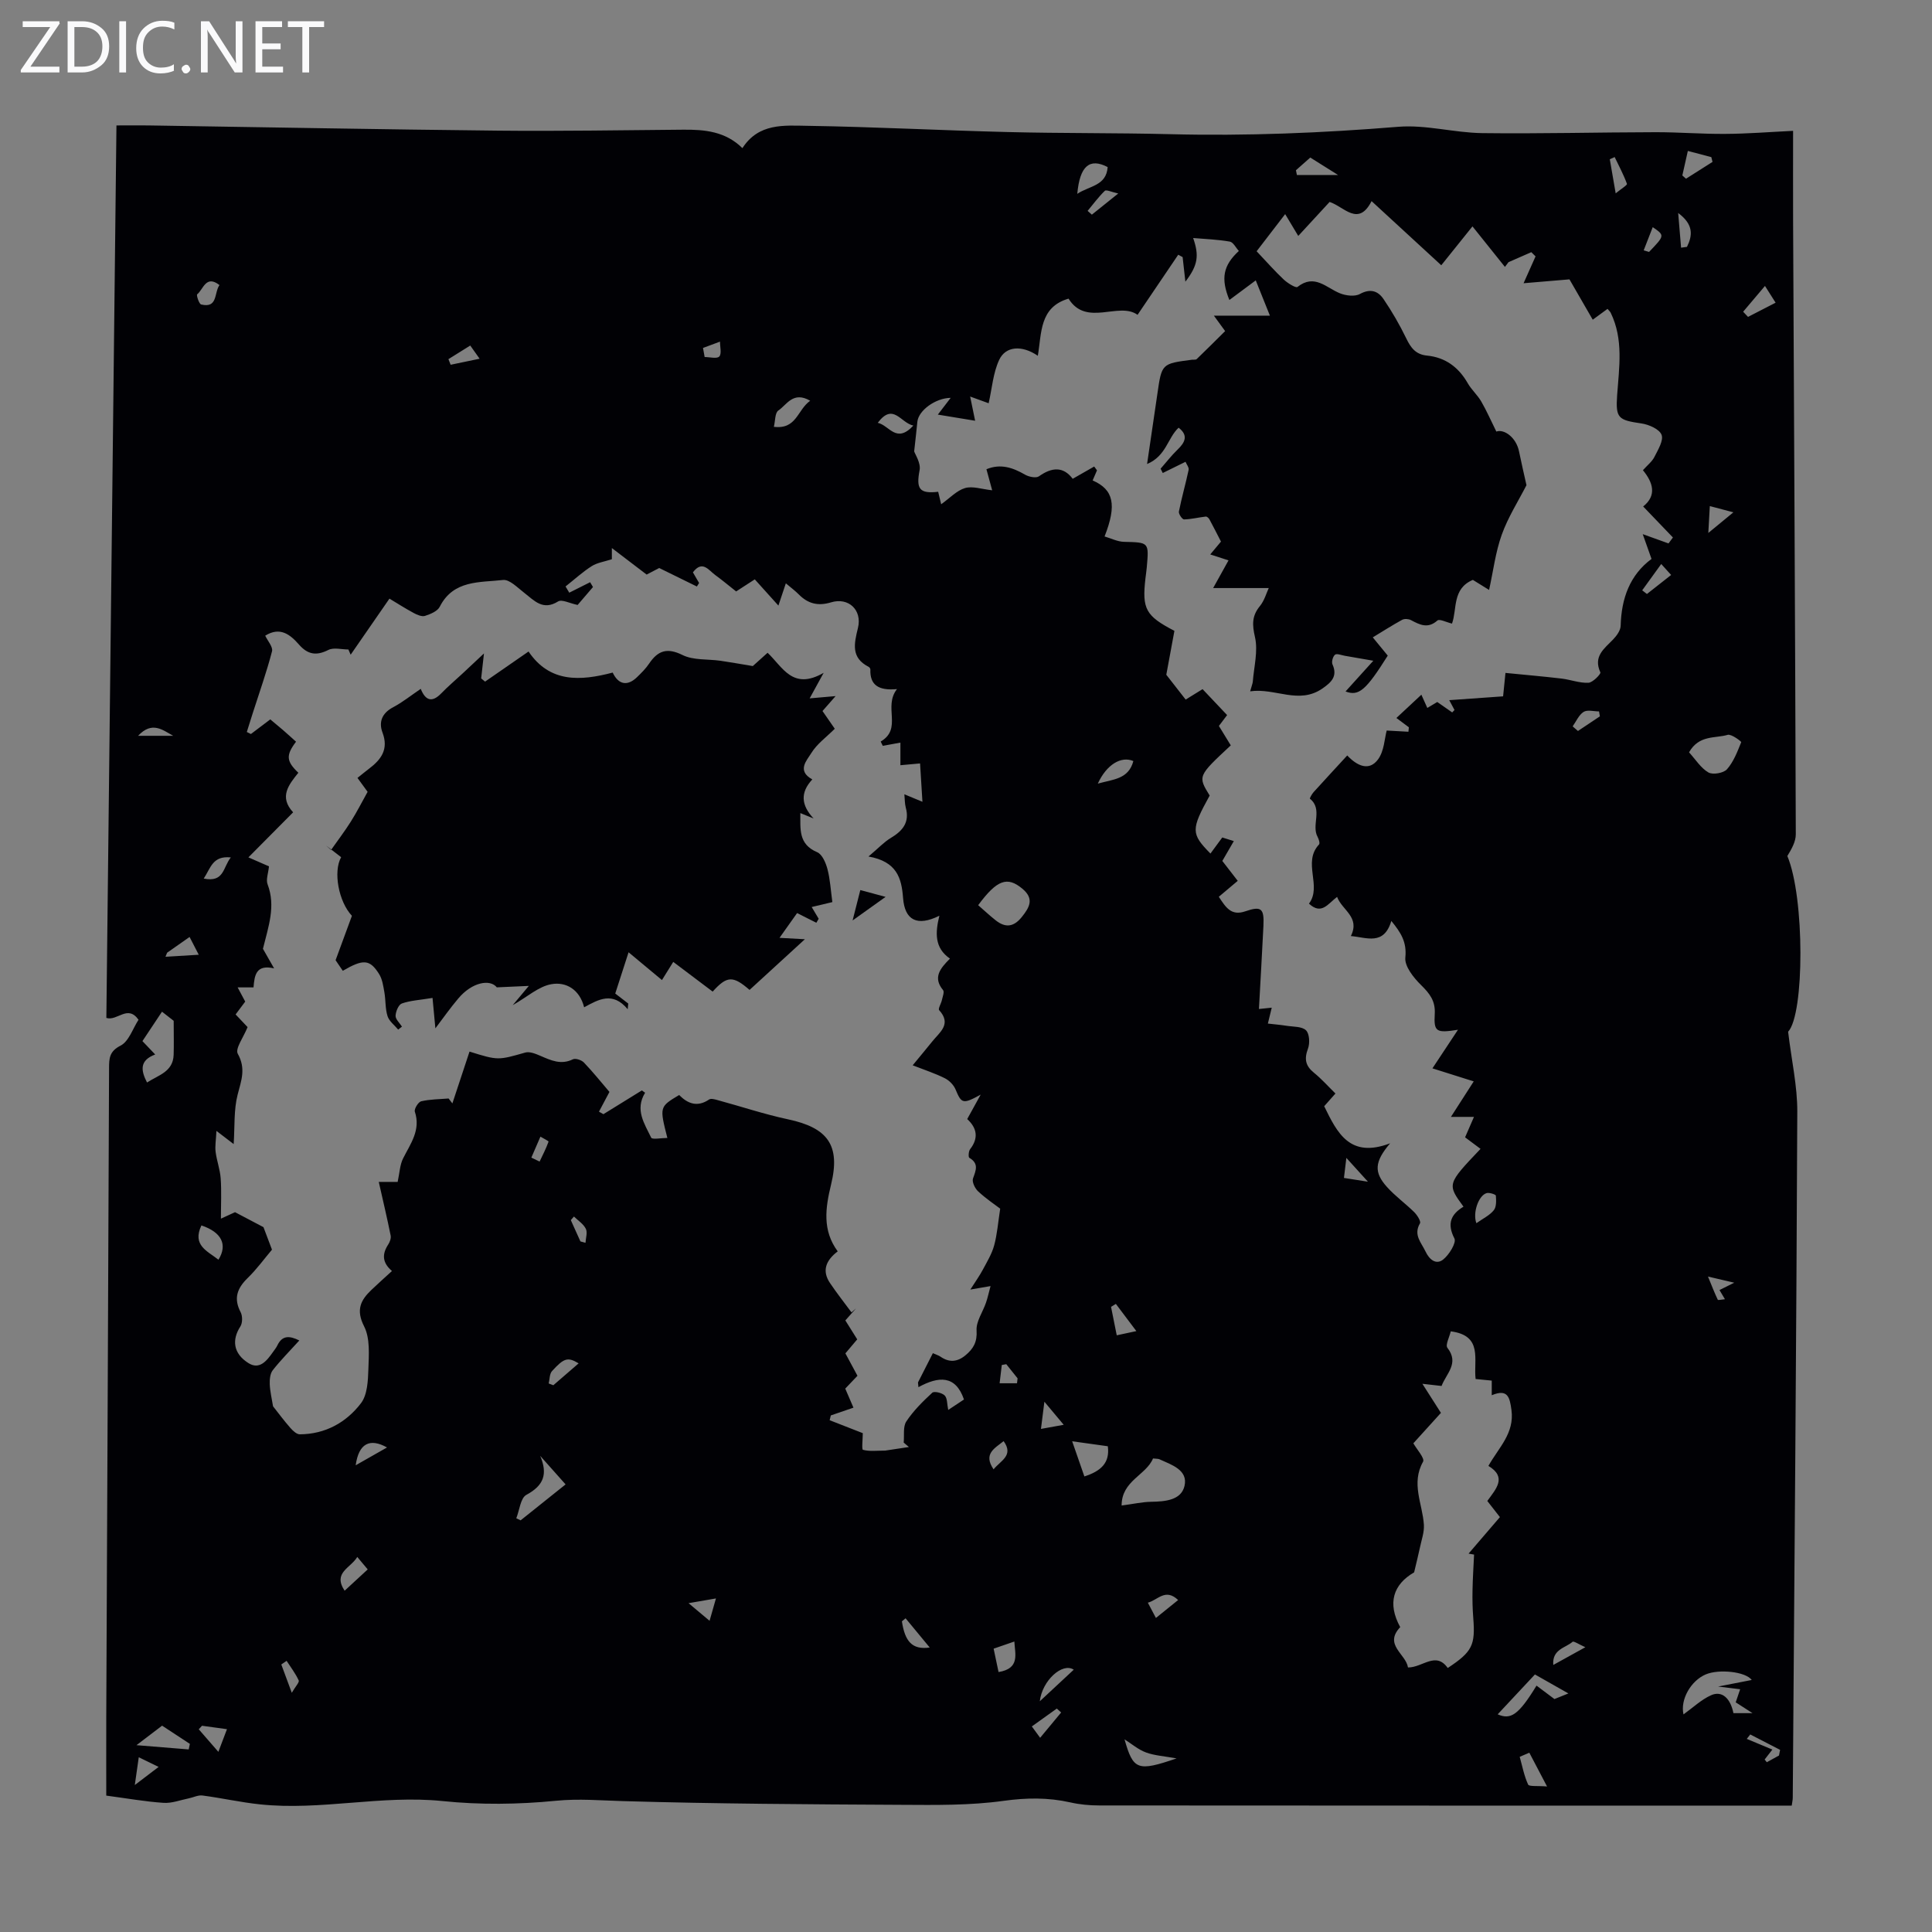 <svg enable-background="new 0 0 400 400" viewBox="0 0 400 400" xmlns="http://www.w3.org/2000/svg"><rect x="0" y="0" width="400" height="400" fill="#808080" stroke="none"/><g fill="#fafafb"><path d="m12.4 4.8-6.1 9h6v1.2h-8v-.5l6.1-8.9h-5.7v-1.2h7.6v.4z"/><path d="m14 15v-10.6h3c1.6 0 2.9.5 4 1.4s1.6 2.2 1.6 3.8-.5 3-1.6 3.9-2.4 1.5-4 1.5zm1.4-9.4v8.2h1.6c1.3 0 2.4-.4 3.1-1.1s1.1-1.8 1.1-3.1-.4-2.3-1.2-3-1.8-1-3.1-1z"/><path d="m26.1 4.4v10.6h-1.4v-10.6z"/><path d="m36.1 14.6c-.8.4-1.8.6-2.9.6-1.5 0-2.7-.5-3.6-1.4s-1.4-2.2-1.4-3.8c0-1.7.5-3.1 1.5-4.1s2.3-1.6 3.9-1.6c1 0 1.8.1 2.5.4v1.4c-.8-.4-1.6-.6-2.5-.6-1.2 0-2.1.4-2.9 1.2s-1.1 1.8-1.1 3.2c0 1.3.3 2.3 1 3s1.6 1.1 2.7 1.1c1 0 2-.2 2.7-.7v1.3z"/><path d="m37.6 14.3c0-.2.1-.5.3-.6s.4-.3.6-.3c.3 0 .5.1.6.3s.3.4.3.6-.1.4-.3.6-.4.3-.6.3c-.3 0-.5-.1-.6-.3s-.3-.4-.3-.6z"/><path d="m50.2 15h-1.6l-5.3-8.2c-.2-.2-.3-.5-.4-.7 0 .2.1.7.1 1.5v7.4h-1.4v-10.6h1.7l5.2 8.1c.2.4.4.6.4.7 0-.3-.1-.8-.1-1.5v-7.3h1.4z"/><path d="m58.6 15h-5.7v-10.6h5.5v1.2h-4.1v3.4h3.8v1.2h-3.8v3.6h4.3z"/><path d="m67.1 5.6h-3.1v9.4h-1.4v-9.4h-3v-1.2h7.5z"/></g><path d="m371.24 27.09c0 6.09-.02 12.22 0 18.36.2 42.43.43 84.86.56 127.29 0 1.53-.88 3.06-1.75 4.49 3.62 8.59 3.55 32.79.16 36.38.72 6 1.92 11.27 1.9 16.54-.19 47.36-.59 94.71-.94 142.07 0 .43-.11.85-.21 1.61-1.29 0-2.49 0-3.69 0-46.56 0-93.13.01-139.69-.03-1.99 0-4.03-.19-5.97-.63-4.62-1.04-9.09-.98-13.86-.32-6.92.96-14.02.86-21.05.82-19.24-.1-38.49-.21-57.72-.77-4.65-.13-9.15-.54-13.89-.07-7.76.77-15.72.86-23.47.06-12.69-1.3-25.21 2.02-37.83.68-3.98-.42-7.9-1.31-11.87-1.83-.91-.12-1.89.4-2.84.59-1.74.35-3.51 1.05-5.23.93-3.76-.25-7.5-.92-11.85-1.5 0-4.73-.02-10.48 0-16.24.2-44.78.41-89.57.58-134.35.01-2.03.03-3.49 2.39-4.69 1.7-.87 2.51-3.5 3.71-5.35-2.26-3.21-4.38.33-6.66-.38.69-61.35 1.39-122.77 2.09-184.78 2.27 0 4.45-.03 6.63 0 24.16.37 48.32.83 72.48 1.08 12.74.13 25.49-.1 38.23-.2 4.45-.04 8.74.35 12.26 3.82 3.35-5.22 8.64-4.69 13.41-4.62 13.86.21 27.71.95 41.58 1.29 11.18.28 22.38.16 33.56.44 15.79.4 31.51-.25 47.25-1.53 5.7-.46 11.55 1.23 17.34 1.31 11.97.15 23.94-.17 35.91-.19 4.81-.01 9.61.39 14.42.35 4.56-.02 9.11-.39 14.06-.63zm-192.61 269.63c0 1.24-.26 3.37.04 3.45 1.36.37 2.87.16 4.6.16 1.59-.24 3.25-.49 4.91-.74-.36-.31-.72-.61-1.08-.92.15-1.48-.18-3.27.54-4.37 1.46-2.21 3.41-4.14 5.37-5.95.4-.37 2.04.02 2.58.57.56.57.47 1.77.73 2.99 1.32-.87 2.41-1.59 3.26-2.16-1.74-5.09-5.26-4.83-9.43-2.55-.03-.33-.06-.66-.09-.98 1.02-2 2.03-4 3.08-6.06.78.35 1.22.47 1.57.72 1.81 1.25 3.49 1.12 5.18-.28 1.64-1.36 2.45-2.75 2.3-5.14-.12-1.86 1.28-3.8 1.94-5.73.36-1.03.58-2.1.95-3.46-1.78.31-2.71.47-4.18.72 1.07-1.69 1.91-2.85 2.58-4.11.87-1.63 1.87-3.27 2.35-5.03.62-2.28.8-4.68 1.25-7.61-1.09-.83-2.96-2.08-4.58-3.59-.65-.61-1.3-1.96-1.05-2.66.6-1.7 1.26-3.08-.76-4.28-.24-.14-.16-1.37.16-1.78 1.83-2.35 1.38-4.43-.6-6.24.86-1.57 1.6-2.91 2.79-5.06-3.7 2.04-3.98 1.85-5.19-1.04-.39-.95-1.31-1.89-2.23-2.35-2.01-1.01-4.18-1.71-6.66-2.68 1.65-2.01 2.86-3.45 4.05-4.93 1.52-1.91 4.08-3.57 1.43-6.49-.26-.28.41-1.36.57-2.09.15-.69.55-1.69.24-2.06-2.15-2.6-.62-4.47 1.43-6.52-3.23-2.21-3.06-5.39-2.19-8.88-4.58 2.28-7.17.96-7.52-3.67-.31-4.12-1.27-7.54-7.16-8.59 2.09-1.76 3.23-3.01 4.62-3.84 2.46-1.47 3.94-3.23 3.1-6.29-.22-.82-.19-1.71-.29-2.75 1.18.49 2.15.89 3.74 1.55-.18-2.97-.34-5.41-.49-7.94-1.54.14-2.7.25-4.07.37 0-1.85 0-3.4 0-4.68-1.31.24-2.48.46-3.65.67-.14-.3-.28-.6-.43-.89 4.56-2.7.47-7.15 3.37-10.86-3.91.37-5.62-.92-5.51-4.05.01-.18-.17-.46-.34-.55-3.72-1.89-3.03-4.79-2.23-8.06.91-3.73-1.97-6.4-5.57-5.3-2.71.82-4.79.28-6.7-1.66-.75-.76-1.63-1.4-2.66-2.28-.55 1.65-.98 2.95-1.54 4.61-1.81-2.01-3.34-3.71-4.89-5.43-1.42.92-2.62 1.7-3.86 2.5-1.51-1.19-2.88-2.34-4.32-3.39-1.38-1-2.67-3.17-4.63-.56.43.74.86 1.47 1.28 2.2-.15.24-.31.49-.46.73-2.47-1.21-4.94-2.43-7.8-3.83-.43.23-1.51.79-2.6 1.36-2.34-1.78-4.59-3.5-7.2-5.49v2.31c-1.56.51-3.02.71-4.15 1.42-1.84 1.16-3.47 2.66-5.44 4.22.05.08.47.79.77 1.29 1.61-.81 2.96-1.49 4.32-2.17.2.33.39.67.59 1-1.13 1.32-2.26 2.64-3.18 3.71-1.62-.33-3.25-1.21-4.04-.73-3.16 1.97-4.92-.17-7.02-1.79-1.38-1.06-3.04-2.81-4.39-2.65-4.8.55-10.27-.05-13.1 5.55-.47.92-1.92 1.52-3.04 1.88-.66.21-1.64-.21-2.34-.59-1.79-.96-3.5-2.07-5.03-2.98-3.02 4.37-5.53 7.99-8.03 11.61-.16-.36-.31-.72-.47-1.08-1.4 0-3.04-.47-4.16.1-2.48 1.25-4.26.95-6.07-1.12-1.82-2.08-3.92-3.76-6.99-1.84.49 1.06 1.64 2.33 1.41 3.23-1.11 4.29-2.61 8.48-3.96 12.71-.43 1.33-.84 2.67-1.26 4 .28.14.56.28.85.42 1.3-.98 2.6-1.96 4.01-3.03.93.78 1.78 1.48 2.62 2.2.92.8 1.82 1.62 2.71 2.42-2.13 2.82-2.02 4.05.48 6.43-1.99 2.48-4.05 4.99-1.08 8.19-3.14 3.16-6.11 6.15-9.26 9.33 1.61.7 3.11 1.36 4.26 1.86-.14 1.42-.66 2.73-.29 3.71 1.73 4.56.17 8.73-.96 13.36.53.93 1.29 2.26 2.31 4.05-3.77-.87-4.06 1.46-4.26 3.94-1.09 0-2.05 0-3.29 0 .63 1.18 1.13 2.1 1.57 2.94-.74.99-1.34 1.79-1.99 2.66.94 1 1.84 1.94 2.48 2.62-.82 2.07-2.62 4.47-2.03 5.52 1.72 3.08.73 5.52-.03 8.46-.81 3.15-.58 6.57-.82 10.24-1.06-.81-1.9-1.45-3.57-2.73-.09 1.92-.32 3.15-.17 4.33.23 1.85.92 3.65 1.05 5.5.19 2.63.05 5.29.05 8.34 1.55-.71 2.59-1.19 2.92-1.34 2.43 1.28 4.28 2.25 5.89 3.1.53 1.41 1.09 2.89 1.76 4.66-1.55 1.83-3.13 4.02-5.03 5.87-2.18 2.12-2.96 4.22-1.46 7.07.41.78.41 2.23-.05 2.95-1.8 2.78-1.49 5.61 1.66 7.59 2.31 1.46 3.81-.49 5.06-2.25.32-.46.69-.9.93-1.4.99-2.08 2.45-2.07 4.55-1.03-1.97 2.17-3.86 4.07-5.5 6.16-.56.72-.66 1.95-.62 2.93.06 1.46.42 2.91.68 4.54 1.02 1.29 2.24 2.94 3.59 4.48.51.58 1.29 1.32 1.95 1.32 5.26-.03 9.6-2.43 12.66-6.43 1.34-1.75 1.46-4.68 1.54-7.09.1-2.96.37-6.36-.88-8.82-1.74-3.42-.74-5.43 1.54-7.59 1.35-1.28 2.73-2.52 4.22-3.88-2.07-1.78-2.04-3.54-.78-5.48.34-.52.63-1.3.51-1.87-.71-3.53-1.54-7.03-2.46-11.1h3.91c.41-1.9.46-3.53 1.12-4.85 1.54-3.07 3.7-5.87 2.44-9.69-.18-.55.71-2.01 1.31-2.15 1.84-.43 3.78-.42 5.68-.58l.78 1.02c1.18-3.58 2.37-7.16 3.55-10.73 5.92 1.86 5.94 1.79 11.54.2.92-.26 2.16.26 3.14.68 2.18.94 4.25 1.92 6.72.72.54-.27 1.8.15 2.29.67 1.91 2 3.65 4.18 5.28 6.08-.82 1.54-1.5 2.82-2.17 4.09.31.17.62.35.92.52 2.65-1.64 5.31-3.28 7.96-4.92.22.16.45.32.67.48-2.16 3.53-.12 6.42 1.26 9.3.21.44 2.11.06 3.35.06-1.64-6.45-1.64-6.45 2.44-8.89 1.79 1.81 3.78 2.57 6.2.93.4-.27 1.25-.02 1.85.15 4.83 1.31 9.6 2.91 14.48 3.95 8.25 1.75 10.91 5.37 8.92 13.52-1.17 4.83-1.84 9.45 1.38 13.82-2.49 1.9-3.29 4.04-1.61 6.54 1.4 2.09 2.97 4.07 4.46 6.09.31-.27.63-.54.94-.82-.73.82-1.46 1.64-2.21 2.49.87 1.39 1.68 2.68 2.46 3.92-.91 1.08-1.69 1.99-2.45 2.9.88 1.63 1.67 3.09 2.5 4.64-.88.92-1.7 1.79-2.53 2.66.58 1.34 1.11 2.56 1.7 3.94-1.64.56-3.17 1.09-4.69 1.61-.08.33-.16.66-.24.99 2.44.94 4.87 1.89 6.86 2.68zm83.87-84.8c1.38.16 2.64.26 3.88.46 1.39.22 3.17.11 4.01.93.73.71.83 2.69.41 3.81-.8 2.13-.52 3.55 1.24 4.98 1.6 1.3 2.99 2.87 4.45 4.3-.96 1.08-1.67 1.88-2.33 2.63 2.7 5.53 5.29 10.85 13.65 7.68-3.28 3.85-3.36 6.01-.67 9.02 1.71 1.91 3.83 3.43 5.66 5.23.61.61 1.43 1.9 1.19 2.32-1.41 2.4.28 3.98 1.15 5.83.79 1.68 2.18 2.81 3.63 1.68 1.25-.98 2.8-3.5 2.35-4.38-1.58-3.08-.73-5 1.88-6.58-3.41-4.67-3.41-4.67 3.53-11.97-1.12-.84-2.26-1.69-3.2-2.39.73-1.67 1.21-2.79 1.84-4.23-1.73 0-3.18 0-4.77 0 1.68-2.62 3.19-4.97 4.72-7.35-3.07-.97-5.54-1.75-8.55-2.7 2.05-3.1 3.67-5.54 5.29-7.99-4.49.71-5.03.46-4.81-3.28.16-2.69-1.05-4.22-2.83-5.97-1.55-1.52-3.45-3.9-3.26-5.7.33-3.22-.92-5.16-2.9-7.58-1.55 5.17-5.1 3.41-8.38 3.13 1.96-3.96-1.81-5.33-2.85-8.11-1.91 1.44-3.23 3.81-5.82 1.4 2.75-3.66-1.41-8.52 2.08-12.25.22-.24-.04-1.11-.29-1.56-1.36-2.46 1.15-5.72-1.6-7.92-.07-.06.4-.96.76-1.35 2.24-2.48 4.52-4.93 6.97-7.6 2.04 2.16 4.52 3.33 6.38.81 1.28-1.74 1.35-4.37 1.79-5.97 1.55.09 3.03.17 4.5.25.03-.31.06-.61.09-.92-.77-.58-1.54-1.15-2.58-1.93 1.79-1.67 3.4-3.17 5.17-4.82.47 1.03.84 1.88 1.23 2.74.88-.52 1.6-.95 2.06-1.23 1.24.87 2.16 1.52 3.09 2.16.16-.17.32-.33.48-.5-.3-.56-.6-1.13-1.09-2.04 3.93-.28 7.54-.54 11.15-.79.16-1.59.28-2.78.49-4.85 4 .4 7.81.72 11.6 1.17 1.88.22 3.74.96 5.58.87.9-.04 2.61-1.83 2.47-2.15-1.53-3.33.81-4.91 2.65-6.83.73-.76 1.53-1.86 1.55-2.83.15-5.65 1.9-10.51 6.39-13.83-.64-1.82-1.16-3.27-1.82-5.13 2.22.8 3.78 1.36 5.34 1.92.3-.41.6-.82.91-1.23-1.96-2.04-3.92-4.08-6.16-6.42 2.89-2.3 2.02-4.99-.05-7.51.95-1.06 1.9-1.79 2.38-2.75.74-1.47 1.93-3.41 1.48-4.58s-2.63-2.13-4.17-2.35c-4.77-.7-5.37-1.04-5.03-5.84.41-5.78 1.35-11.55-1.33-17.07-.14-.28-.4-.49-.66-.81-.82.6-1.58 1.16-3.06 2.24-1.58-2.73-2.99-5.18-4.82-8.35-2.5.21-6.03.5-9.5.8.96-2.15 1.72-3.86 2.48-5.56-.29-.29-.59-.58-.88-.87-1.57.69-3.14 1.38-4.72 2.07-.25.33-.49.65-.74.98-2.21-2.76-4.42-5.52-6.72-8.39-2.37 2.96-4.32 5.39-6.46 8.05-4.81-4.43-9.48-8.72-14.43-13.28-2.75 5.4-5.69 1.14-8.69.17-2.16 2.35-4.26 4.62-6.49 7.04-.85-1.41-1.52-2.53-2.71-4.52-2.39 3.11-4.45 5.8-5.91 7.69 2.17 2.29 3.82 4.18 5.64 5.88.79.73 2.48 1.78 2.82 1.51 3.52-2.79 5.94.16 8.78 1.31 1.23.5 3.08.73 4.14.15 2.18-1.19 3.76-.63 4.9 1.06 1.75 2.57 3.32 5.29 4.68 8.09.94 1.95 1.95 3.37 4.31 3.6 3.8.37 6.54 2.4 8.44 5.72.77 1.35 2.01 2.43 2.79 3.77 1.14 1.97 2.06 4.08 3.13 6.24 1.6-.58 4.11 1.2 4.7 4.11.49 2.39 1.04 4.76 1.54 6.99-1.69 3.3-3.82 6.63-5.12 10.26-1.29 3.59-1.75 7.48-2.62 11.43-1.26-.78-2.37-1.46-3.36-2.08-4.32 1.81-3.23 6.06-4.32 9.05-1.17-.28-2.59-1.02-3.02-.64-1.98 1.75-3.64.89-5.47-.08-.49-.26-1.35-.32-1.82-.07-2.03 1.11-3.98 2.36-6.09 3.64 1.2 1.46 2.17 2.65 3.1 3.78-4.52 7.18-5.99 8.46-8.74 7.42 1.81-2 3.58-3.96 5.75-6.36-2.34-.41-4.13-.73-5.92-1.03-.69-.12-1.64-.52-2.01-.22-.45.37-.76 1.49-.52 2.01 1.12 2.49-.3 3.74-2.06 4.97-4.92 3.42-9.76-.15-14.99.6.33-1.19.51-1.6.55-2.01.24-3.08 1.11-6.32.45-9.21-.59-2.58-.66-4.38 1.02-6.43.93-1.14 1.35-2.7 1.83-3.73-4.11 0-7.67 0-11.51 0 1.17-2.11 2.13-3.83 3.18-5.73-1.43-.47-2.54-.83-3.78-1.23.83-1 1.52-1.82 2.22-2.66-.85-1.65-1.6-3.15-2.4-4.62-.14-.26-.52-.59-.75-.56-1.5.17-3 .56-4.5.59-.37.01-1.16-1.15-1.06-1.63.57-2.89 1.4-5.74 2.01-8.62.11-.5-.42-1.14-.64-1.68-1.69.83-3.2 1.58-4.71 2.32-.15-.3-.3-.59-.45-.89 1.17-1.33 2.26-2.75 3.53-3.97 1.6-1.54 2.21-2.96.2-4.52-2.28 2.11-2.55 5.85-6.53 7.52.79-5.38 1.48-9.98 2.14-14.58.89-6.2.89-6.2 7.16-7.01.33-.04.79.05.98-.14 2-1.92 3.96-3.89 5.88-5.79-.95-1.3-1.48-2.04-2.33-3.2h11.6c-1.04-2.59-1.93-4.81-2.93-7.3-1.96 1.46-3.66 2.73-5.46 4.06-1.82-4.46-1.29-7.16 1.96-10.15-.62-.67-1.16-1.82-1.88-1.94-2.53-.44-5.13-.53-7.58-.74 1.26 3.62 1.01 5.63-1.61 9.04-.23-2.01-.4-3.55-.57-5.09-.3-.16-.61-.33-.91-.49-2.74 4.05-5.48 8.09-8.42 12.44-3.88-2.79-10.6 2.57-14.29-3.35-6.06 1.77-5.55 7.14-6.36 11.83-3.3-2.26-6.67-2.01-8 .85-1.26 2.7-1.48 5.88-2.18 8.98-1.01-.37-2.15-.78-3.83-1.39.41 1.98.68 3.32 1.03 5.01-2.64-.43-5-.82-7.72-1.27 1.03-1.34 1.8-2.34 2.66-3.47-3.2.05-6.67 2.64-6.9 4.95-.17 1.78-.38 3.55-.66 6.13.22.68 1.41 2.43 1.12 3.91-.73 3.83-.07 4.91 3.85 4.46.18.78.37 1.56.62 2.58 1.82-1.3 3.23-2.85 4.94-3.35 1.56-.46 3.46.23 5.62.46-.5-1.85-.84-3.09-1.19-4.36 2.93-1.21 5.46-.34 7.99 1.12.8.46 2.29.77 2.89.34 2.69-1.91 5.05-2.05 6.98.52 1.66-.95 3.05-1.75 4.45-2.54.19.26.39.52.58.79-.3.7-.6 1.4-.9 2.09 4.35 1.9 5.04 5.04 2.47 11.6 1.37.4 2.68 1.08 4.02 1.11 5.17.13 5.18.05 4.72 5.26-.07.78-.19 1.56-.28 2.33-.72 6.3.03 7.74 6 10.84-.5 2.69-1.03 5.55-1.68 9.09.95 1.22 2.45 3.14 4.01 5.14 1.44-.89 2.62-1.62 3.5-2.16 1.77 1.87 3.36 3.55 5.08 5.37-.36.47-1.02 1.35-1.7 2.25.85 1.39 1.66 2.71 2.46 4.02-6.84 6.37-6.84 6.37-4.37 10.39-3.88 7.04-3.9 7.89.16 12.01.8-1.09 1.56-2.12 2.45-3.33.55.17 1.36.43 2.39.75-.89 1.54-1.65 2.85-2.38 4.11 1.14 1.47 2.15 2.77 3.19 4.12-1.42 1.2-2.68 2.25-3.92 3.3 1.43 2.16 2.55 4.02 5.48 3.01 3.34-1.15 3.93-.59 3.76 3-.28 5.69-.61 11.38-.93 17.22.99-.1 1.77-.18 2.65-.27-.28 1.14-.49 1.99-.8 3.29zm45.43 98.84c1.84-2.54 4.11-4.91.23-7.26 2.1-3.76 5.43-6.75 4.77-11.58-.36-2.66-.77-4.43-4.08-3.05 0-1.13 0-2.07 0-3.03-1.2-.12-2.26-.22-3.34-.33-.48-3.95 1.61-9-5.15-9.87-.27 1.2-1.15 2.82-.69 3.41 2.5 3.22-.22 5.29-1.21 7.9-1.08-.12-2.03-.23-3.97-.45 1.44 2.26 2.44 3.84 3.84 6.02-1.85 2.04-3.87 4.28-5.71 6.3.67 1.2 2.41 3.11 2.01 3.81-2.54 4.52-.1 8.73.17 13.06.1 1.55-.5 3.15-.82 4.72-.3 1.45-.68 2.89-1.2 5.13-4.32 2.49-5.6 6.39-2.88 11.34-3.46 3.67 1.18 5.54 1.61 8.35 3.04.02 5.74-3.4 8.23.11 5.11-3.38 5.73-4.72 5.28-10.41-.15-1.89-.19-3.79-.15-5.68.04-2.47.21-4.93.32-7.39-.38-.07-.76-.13-1.14-.2 2.15-2.51 4.31-5.02 6.49-7.56-.94-1.22-1.69-2.17-2.61-3.34zm-75.71.94c2.56-.34 4.31-.74 6.06-.77 2.9-.05 6.26-.29 6.96-3.28.77-3.31-2.68-4.38-5.2-5.53-.27-.12-.62-.08-1.32-.16-1.43 3.47-6.51 4.6-6.5 9.74zm-29.7-124.29c1.26 1.09 2.39 2.16 3.61 3.12 2 1.59 3.72 1.44 5.42-.67 1.65-2.05 2.6-3.81.1-5.88-3.08-2.55-5.19-1.9-9.13 3.43zm153.2 161.77c2.61-.51 4.73-.93 6.96-1.36-1.3-1.75-6.83-2.3-9.53-1.15-3.06 1.3-5.31 5.19-4.6 8.28 1.94-1.39 3.66-3.05 5.71-3.97 2.26-1.01 4.01.63 4.63 3.71h3.95c-1.45-.93-2.44-1.57-3.48-2.24.3-.88.56-1.65.92-2.71-1.57-.19-2.82-.34-4.56-.56zm-323.59-130.86c-3.25 1.22-3 3.27-1.69 5.8 2.37-1.54 5.39-2.21 5.51-5.72.07-2.09.01-4.18.01-7.05-.24-.19-1.25-.97-2.42-1.89-1.47 2.21-2.75 4.13-4.05 6.09.83.86 1.51 1.58 2.64 2.77zm317.57-62.56c1.37 1.51 2.45 3.27 4.01 4.17.9.52 3.13.14 3.84-.66 1.37-1.55 2.16-3.65 2.95-5.61.06-.14-2.05-1.74-2.8-1.52-2.56.77-5.93-.04-8 3.62zm-232.6 151.57c-1.88-2.11-3.57-4-5.25-5.9 1.59 3.81.72 6.12-2.88 8.07-1.21.66-1.41 3.18-2.08 4.84.3.14.6.29.9.43 3.01-2.41 6.03-4.82 9.31-7.44zm201.02 41.66c1.28.96 2.37 1.78 3.71 2.78.58-.23 1.54-.62 2.89-1.16-2.64-1.5-4.84-2.74-6.93-3.93-2.78 2.98-5.3 5.67-7.71 8.25 2.68 1.19 4.31.17 8.04-5.94zm-93.61-43.31c3.39-1.09 5.32-2.79 4.85-6.25-2.48-.35-4.75-.66-7.38-1.03.87 2.5 1.66 4.76 2.53 7.28zm-190.95 51.6c-2.12 1.61-3.66 2.79-5.3 4.04 3.72.3 7.27.59 10.81.88.08-.38.16-.77.24-1.15-2-1.32-3.99-2.62-5.75-3.77zm134.18-274.31c-3.55-2.06-4.87.88-6.58 2.01-.73.48-.64 2.19-.94 3.39 4.74.56 4.81-3.47 7.52-5.4zm65.08 277.14c1.81 6.39 2.71 6.7 10.78 3.95-2.57-.47-4.55-.58-6.33-1.23-1.6-.59-2.98-1.78-4.45-2.72zm-9.78-319.98c2.52-1.68 6.01-1.63 6.29-5.54-3.73-1.94-5.77-.25-6.29 5.54zm-181.34 213.58c-1.96 4.13 1.26 5.31 3.53 7.1 1.93-3.12.66-5.69-3.53-7.1zm274.93 109.17c-.66.28-1.33.57-1.99.85.54 1.93.91 3.94 1.74 5.74.21.45 1.88.23 3.92.4-1.58-3.01-2.63-5-3.67-6.99zm37.93-329.36c-.08-.33-.17-.66-.25-.99-1.54-.41-3.09-.81-4.86-1.28-.45 2-.8 3.54-1.14 5.08.25.22.51.45.76.67 1.82-1.15 3.66-2.32 5.49-3.48zm-48.89 219.73c1.36-.97 2.74-1.61 3.6-2.68.57-.7.51-2.02.43-3.03-.02-.24-1.34-.68-1.91-.52-1.67.48-2.93 4.08-2.12 6.23zm-78.38-91.01c3.19-.9 6.36-.9 7.36-4.67-2.53-1.09-5.55.72-7.36 4.67zm-4.98 183.45c-2.37-1.56-6.56 2.29-7.03 6.54 2.53-2.35 4.67-4.34 7.03-6.54zm-16.59-4.35c.35 1.67.69 3.26 1.02 4.84 4.48-.74 3.41-3.7 3.27-6.32-1.43.49-2.69.92-4.29 1.48zm62.59-306.09c.07.33.14.65.2.98h8.52c-2.28-1.44-3.94-2.48-5.75-3.61-.88.78-1.93 1.71-2.97 2.63zm92.59 29.29c.34.36.67.72 1.01 1.07 1.81-.93 3.61-1.86 5.71-2.94-.79-1.25-1.4-2.2-2.2-3.47-1.69 2-3.1 3.67-4.52 5.34zm-319.08 292.76c-.22.24-.45.49-.67.73 1.35 1.56 2.71 3.11 4.06 4.67.56-1.48 1.13-2.97 1.78-4.69-2.12-.28-3.64-.49-5.17-.71zm34.31-32.37c-.7-.83-1.3-1.55-2.16-2.58-1.39 2.33-5.11 3.23-2.62 6.99 1.49-1.37 2.93-2.71 4.78-4.41zm159.14-49.34c-1.69-2.24-2.96-3.93-4.24-5.63-.33.2-.67.4-1 .61.38 1.88.75 3.77 1.18 5.89 1.26-.27 2.17-.47 4.06-.87zm-46.17-187.48c-2.66-.55-4.15-4.84-7.37-.57 2.4.51 3.82 4.4 7.37.57zm3.39 252.99c-2.01-2.44-3.51-4.25-5-6.05-.25.21-.51.42-.76.63.62 4.1 2.08 5.95 5.76 5.42zm-72.69-58.83c-2.23-1.34-3.01-1.15-5.51 1.6-.53.58-.47 1.69-.69 2.56.32.12.64.25.96.37 1.65-1.43 3.3-2.85 5.24-4.53zm-74.36-223.25c-2.82-2.19-3.34.9-4.62 1.92-.19.15.38 1.99.83 2.1 3.49.84 2.65-2.44 3.79-4.02zm-10.84 138.23c-.11.28-.23.56-.34.84 2.17-.13 4.34-.27 6.89-.42-.83-1.61-1.46-2.83-1.9-3.68-1.78 1.25-3.22 2.25-4.65 3.26zm39.04 106.12c2.45-1.4 4.35-2.48 6.49-3.69-3.59-2-5.86-.82-6.49 3.69zm165.68 31.61c1.75-1.41 3.11-2.5 4.6-3.71-2.65-2.51-4.17-.01-6.27.55.58 1.11 1.04 1.96 1.67 3.16zm95.19-294.95c1.14-.94 2.43-1.71 2.33-1.97-.69-1.9-1.66-3.7-2.54-5.54-.34.15-.67.3-1.01.45.35 2.04.71 4.08 1.22 7.06zm-8.91 110.36c.37.32.73.63 1.1.95 1.51-1.01 3.03-2.02 4.54-3.03-.06-.34-.12-.68-.18-1.02-1.08 0-2.41-.39-3.19.1-.99.63-1.54 1.97-2.27 3zm28.09-40.05c2-1.64 3.35-2.75 5.19-4.27-2.02-.53-3.31-.87-4.88-1.29-.1 1.86-.18 3.26-.31 5.56zm-147.98 193.87c1.47-1.83 4.23-2.85 2.08-5.84-1.92 1.53-4.25 2.66-2.08 5.84zm134.29-181.99c.33.25.65.5.98.76 1.6-1.26 3.2-2.52 5.01-3.94-.8-.88-1.3-1.44-2.05-2.27-1.51 2.07-2.72 3.76-3.94 5.45zm-11.77 218.82c-1.32-.58-2.41-1.33-2.65-1.12-1.45 1.27-4.26 1.53-3.99 4.79 2.22-1.23 4.06-2.24 6.64-3.67zm-218.22-101.37c.57.27 1.14.55 1.71.82.65-1.36 1.34-2.71 1.85-4.12.05-.13-1.09-.68-1.68-1.04-.62 1.44-1.25 2.89-1.88 4.34zm-67.83-57.77c4.26.85 3.95-2.31 5.61-4.38-3.78-.39-4.15 2.17-5.61 4.38zm104.73 153.67c.58-2.03.95-3.33 1.32-4.63-1.59.27-3.18.55-5.67.98 1.79 1.5 2.6 2.19 4.35 3.65zm-1.36-263.53c.11.63.23 1.25.34 1.88 1.05 0 2.55.41 3.03-.11.53-.58.14-2.01.15-3.08-1.18.44-2.35.88-3.52 1.31zm132.7 171.84c1.87.29 3.38.53 4.97.78-1.48-1.63-2.81-3.1-4.47-4.93-.2 1.68-.33 2.76-.5 4.15zm-185.41-169.52c.15.39.31.77.46 1.16 1.85-.39 3.7-.77 6-1.25-.8-1.13-1.32-1.86-1.94-2.73-1.68 1.04-3.1 1.93-4.52 2.82zm254.61-30.26c.24 2.89.42 5.03.6 7.18.41-.06.82-.11 1.22-.17 1.17-2.39 1.39-4.62-1.82-7.01zm-115.93-4.04c-1.41-.31-2.49-.84-2.78-.55-1.31 1.26-2.39 2.75-3.56 4.15.29.26.58.52.88.78 1.58-1.28 3.18-2.56 5.46-4.38zm-15.29 250.15c-.29 2.29-.48 3.8-.71 5.63 1.77-.32 3.03-.55 4.71-.85-1.36-1.62-2.45-2.93-4-4.78zm-183.39 75.61c-1.58-.77-2.73-1.33-4.11-2-.27 1.87-.49 3.44-.82 5.75 1.88-1.43 3.17-2.4 4.93-3.75zm3.02-213.48c-2.18-1.19-4.36-3.11-7.27 0zm23.48 191.52c-.37.25-.73.5-1.1.75.62 1.68 1.24 3.36 2.17 5.86.78-1.33 1.61-2.18 1.43-2.56-.65-1.43-1.64-2.71-2.5-4.05zm160.36 10.69c-.3-.27-.6-.54-.9-.81-1.59 1.14-3.18 2.27-5.17 3.7.63.85 1.09 1.48 1.72 2.35 1.84-2.22 3.1-3.73 4.35-5.24zm-99.53-97.53c.35.1.7.19 1.05.29.05-.98.45-2.13.07-2.9-.5-1.01-1.61-1.71-2.46-2.54-.22.25-.44.5-.65.74.66 1.47 1.32 2.94 1.99 4.41zm90.39 29.37c.04-.34.08-.68.12-1.02-.78-.98-1.56-1.96-2.34-2.93-.31.06-.62.11-.93.17-.15 1.26-.3 2.52-.45 3.78zm151.81 72.71c-.24.31-.48.61-.72.92 1.75.73 3.5 1.46 5.3 2.21-.66.85-1.13 1.46-1.6 2.06.15.19.3.37.45.56.84-.46 1.68-.93 2.52-1.39.08-.39.15-.78.23-1.17-2.05-1.06-4.11-2.12-6.18-3.19zm-8.75-94.8c.86 2.09 1.39 3.47 2.03 4.8.06.13.79-.05 1.48-.11-.45-.76-.79-1.32-1.13-1.9.96-.48 1.72-.85 3.06-1.52-1.93-.45-3.18-.74-5.44-1.27zm-13.31-212.47 1.11.33c3.27-3.41 3.27-3.41.76-5.13-.64 1.67-1.26 3.24-1.87 4.8z" fill="#010105"/><path d="m90.14 212.91c-.23-2.45-.42-4.49-.59-6.3-2.66.44-4.6.53-6.35 1.15-.68.24-1.27 1.65-1.3 2.55-.02.73.85 1.49 1.32 2.24-.26.21-.52.42-.78.62-.76-.92-1.86-1.73-2.2-2.78-.5-1.56-.37-3.32-.66-4.96-.23-1.29-.42-2.71-1.1-3.78-1.93-3.06-3.27-3.12-7.51-.66-.6-.89-1.22-1.79-1.49-2.19 1.24-3.36 2.31-6.3 3.38-9.19-2.76-2.94-3.91-9.15-2.23-12.14-1.02-.79-2.07-1.59-3.11-2.4.34.3.68.6 1.02.9 1.38-1.96 2.84-3.87 4.11-5.89 1.25-1.98 2.3-4.08 3.46-6.14-.72-.99-1.37-1.87-2.1-2.88.87-.69 1.63-1.33 2.41-1.92 2.5-1.89 4.07-4.01 2.78-7.45-.83-2.19-.13-4.03 2.17-5.25 1.96-1.04 3.73-2.46 5.74-3.82.99 2.47 2.36 2.88 4.25.93 1.4-1.45 2.95-2.75 4.42-4.12 1.38-1.28 2.75-2.57 4.42-4.14-.23 2.04-.4 3.61-.58 5.17.27.22.54.44.81.66 2.86-1.98 5.71-3.95 9-6.23 4.38 6.49 10.7 6.13 17.42 4.36 1.18 2.5 3.05 2.9 5.08.91.88-.86 1.77-1.74 2.45-2.75 1.82-2.7 3.71-3.39 6.94-1.79 2.25 1.11 5.19.81 7.82 1.18 2.02.29 4.03.66 6.72 1.1.57-.52 1.79-1.62 3.06-2.75 3.11 2.92 5.17 7.87 11.61 4.15-1.19 2.17-1.85 3.37-2.9 5.29 2.06-.18 3.58-.32 5.37-.47-.84.95-1.72 1.96-2.71 3.09.91 1.32 1.85 2.67 2.54 3.67-1.77 1.77-3.7 3.15-4.84 5.01-.93 1.52-3.1 3.68.19 5.48-2.54 2.73-2.31 5.35.27 8.09-.84-.34-1.69-.69-2.75-1.12.04 3.27-.46 6.43 3.49 8.1 1.04.44 1.79 2.21 2.13 3.51.56 2.13.67 4.37 1.01 6.82-1.3.31-2.67.64-4.28 1.02.51.85.98 1.64 1.45 2.43-.16.28-.33.56-.49.83-1.23-.62-2.47-1.25-3.98-2.01-1.01 1.42-2.2 3.1-3.64 5.13 1.83.1 3.19.18 5.25.29-4.12 3.78-7.79 7.14-11.45 10.49-3.43-2.97-4.67-2.95-7.64.35-2.51-1.89-5.06-3.82-8.16-6.15-.73 1.17-1.48 2.38-2.34 3.76-2.54-2.12-4.57-3.81-6.91-5.75-.99 3.06-1.87 5.79-2.76 8.54 1 .77 1.84 1.42 2.69 2.07-.04.39-.07.79-.11 1.18-3.11-3.72-6-2.05-9.02-.4-.93-3.69-3.75-5.34-6.81-4.78-2.62.47-4.94 2.61-7.98 4.34 1.09-1.31 1.85-2.21 3.34-3.99-2.55.11-4.33.19-6.63.3-1.39-1.75-5.13-1.1-7.99 2.32-1.65 1.95-3.12 4.04-4.73 6.17z" fill="#010105"/><path d="m176.52 190.57c.72-2.82 1.13-4.44 1.6-6.29 1.35.36 2.77.75 5.23 1.41-2.54 1.81-4.35 3.11-6.83 4.88z" fill="#010105"/></svg>